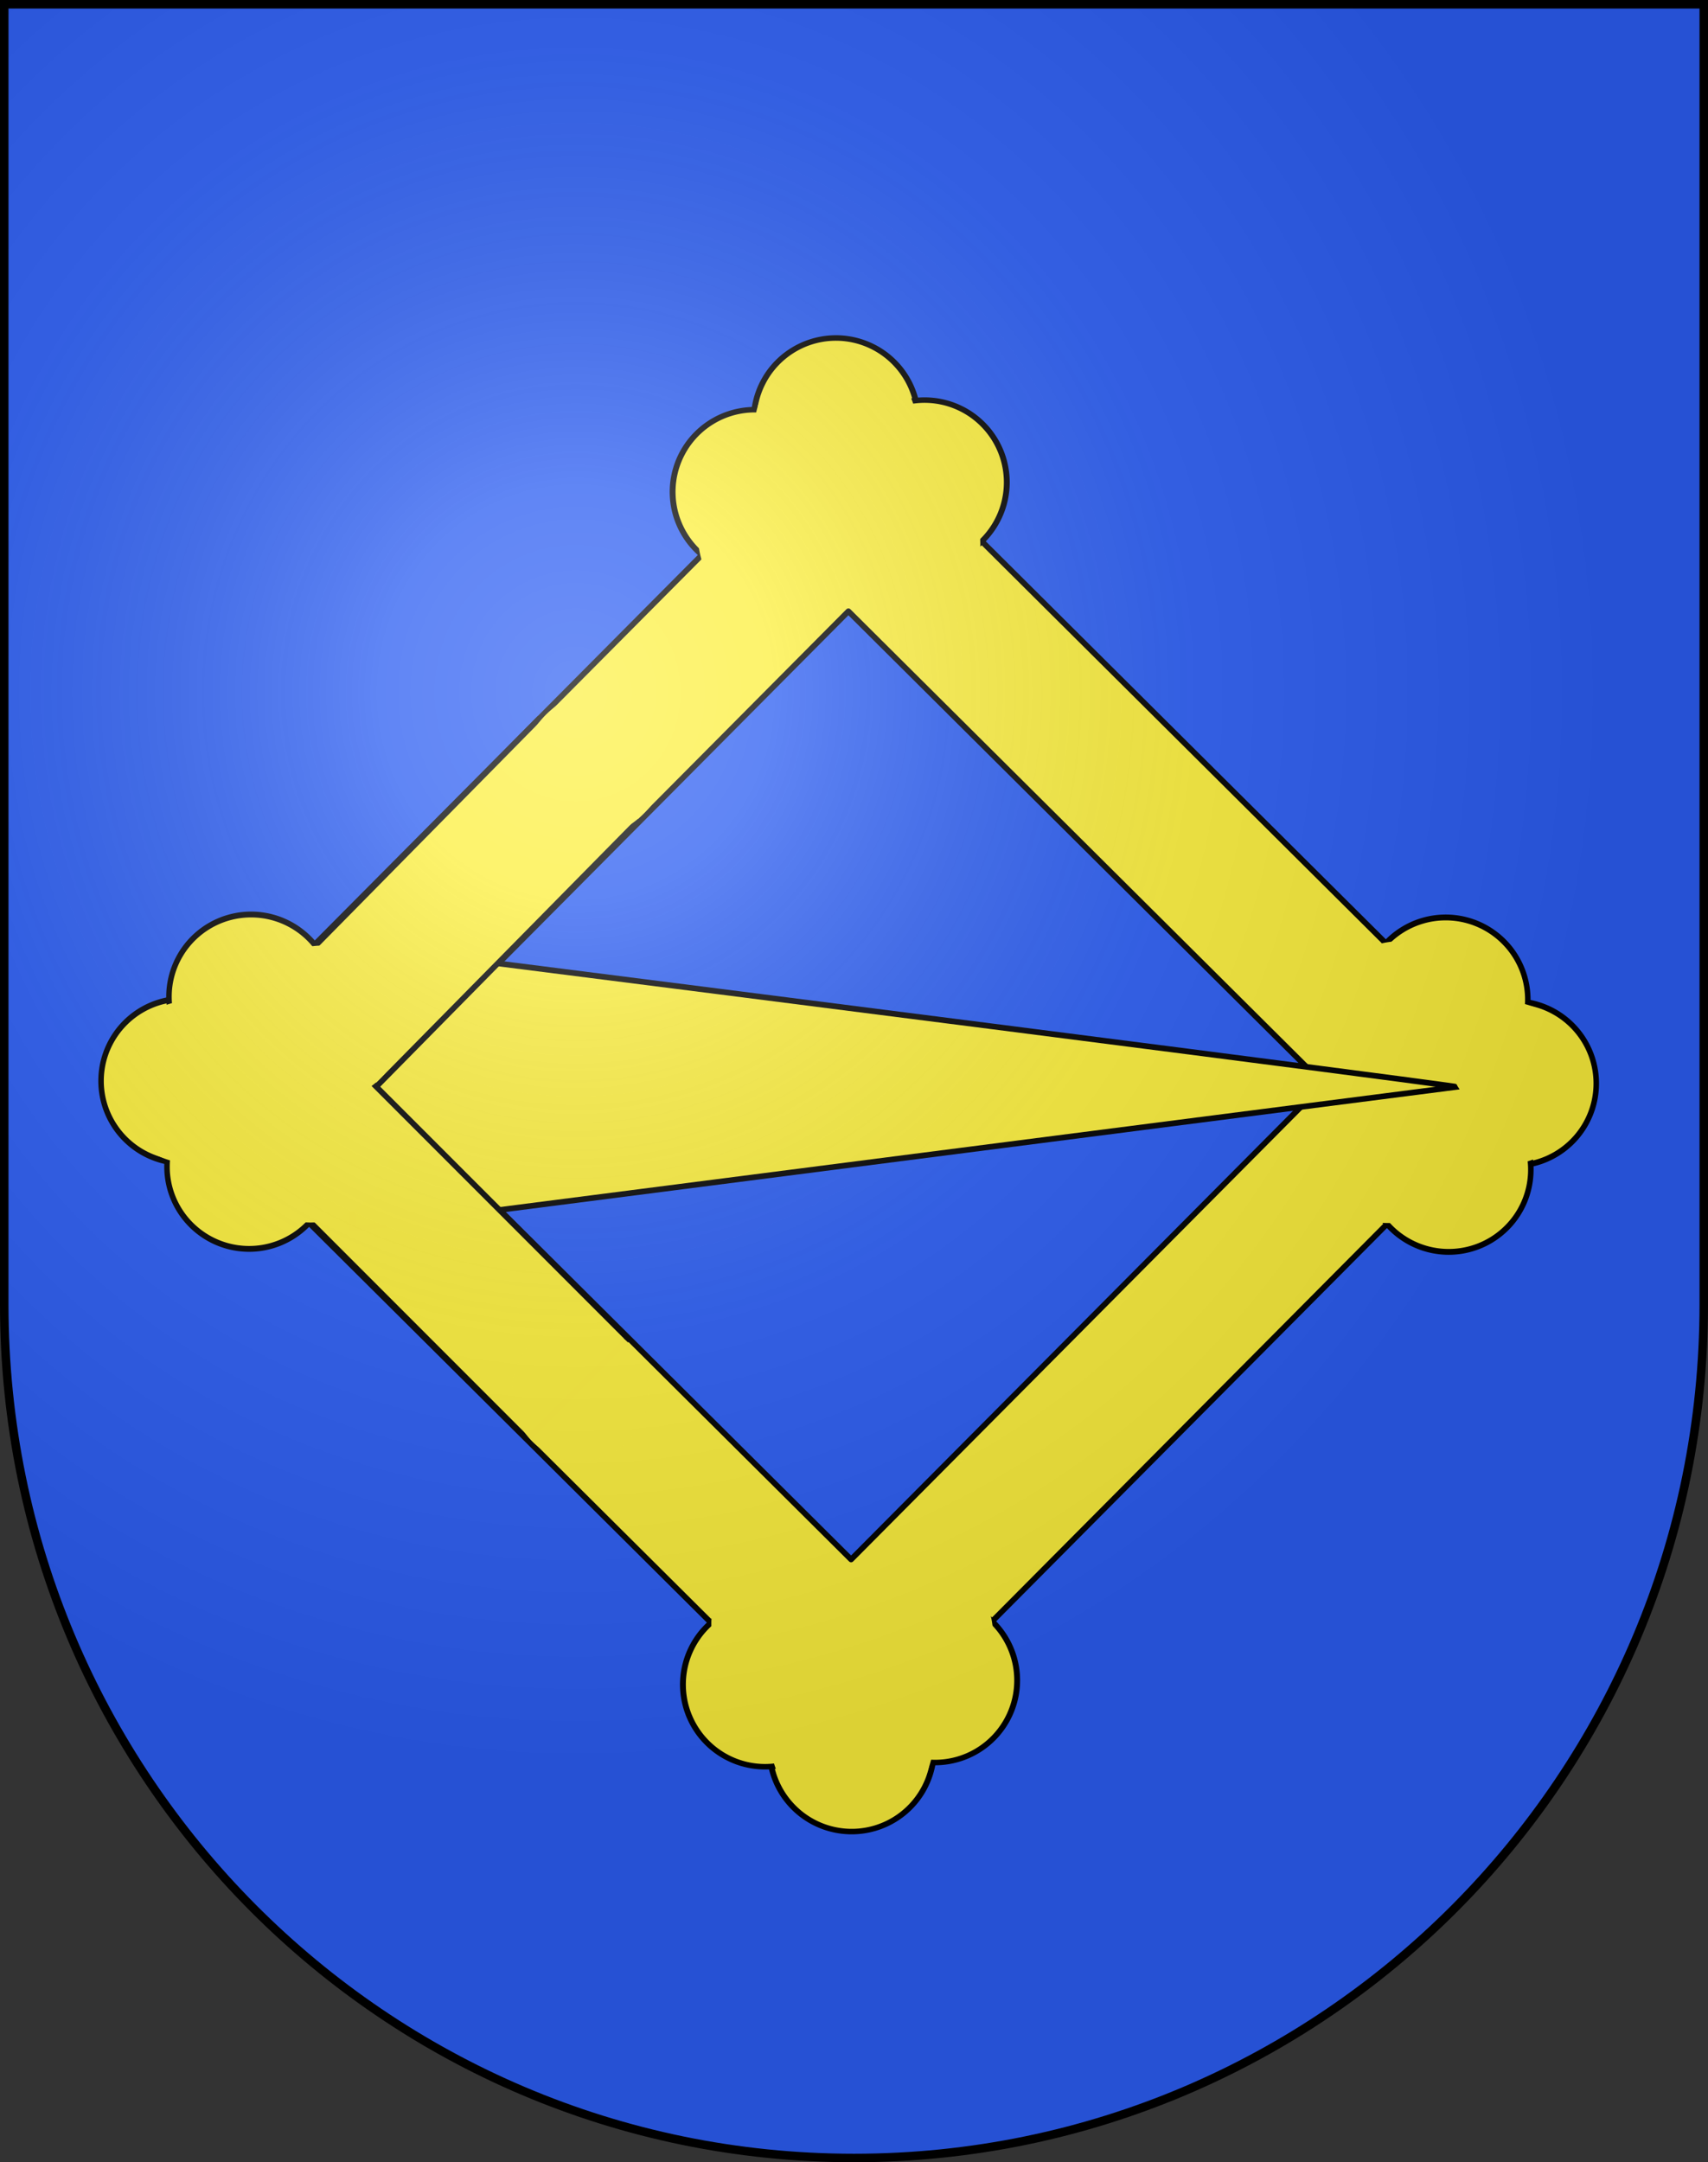 <?xml version="1.0" encoding="UTF-8" standalone="no"?>
<svg
   xmlns:dc="http://purl.org/dc/elements/1.1/"
   xmlns:cc="http://web.resource.org/cc/"
   xmlns:rdf="http://www.w3.org/1999/02/22-rdf-syntax-ns#"
   xmlns:svg="http://www.w3.org/2000/svg"
   xmlns="http://www.w3.org/2000/svg"
   xmlns:xlink="http://www.w3.org/1999/xlink"
   xmlns:sodipodi="http://inkscape.sourceforge.net/DTD/sodipodi-0.dtd"
   xmlns:inkscape="http://www.inkscape.org/namespaces/inkscape"
   height="763"
   width="603"
   version="1.0"
   id="svg20"
   sodipodi:version="0.32"
   inkscape:version="0.43"
   sodipodi:docname="Amsoldingen-coat of arms.svg"
   sodipodi:docbase="D:\MIS DOCUMENTOS\Mis imágenes\Encyclopédie\Escudos de Suiza">
  <rect width="100%" height="100%" fill="#333333" stroke="none"/>
  <defs
     id="defs29">
    <linearGradient
       id="linearGradient2893">
      <stop
         style="stop-color:#ffffff;stop-opacity:0.314;"
         offset="0"
         id="stop2895" />
      <stop
         id="stop2897"
         offset="0.19"
         style="stop-color:#ffffff;stop-opacity:0.251;" />
      <stop
         style="stop-color:#6b6b6b;stop-opacity:0.125;"
         offset="0.6"
         id="stop2901" />
      <stop
         style="stop-color:#000000;stop-opacity:0.125;"
         offset="1"
         id="stop2899" />
    </linearGradient>
    <linearGradient
       id="linearGradient2955">
      <stop
         style="stop-color:white;stop-opacity:0;"
         offset="0"
         id="stop2965" />
      <stop
         style="stop-color:black;stop-opacity:0.646;"
         offset="1"
         id="stop2959" />
    </linearGradient>
    <radialGradient
       inkscape:collect="always"
       xlink:href="#linearGradient2893"
       id="radialGradient3236"
       gradientUnits="userSpaceOnUse"
       gradientTransform="matrix(1.215,1.531577e-24,1.464684e-23,1.267,-839.192,-490.489)"
       cx="858.042"
       cy="579.933"
       fx="858.042"
       fy="579.933"
       r="300" />
  </defs>
  <sodipodi:namedview
     inkscape:window-height="682"
     inkscape:window-width="1024"
     inkscape:pageshadow="2"
     inkscape:pageopacity="0.0"
     guidetolerance="10.0"
     gridtolerance="10.0"
     objecttolerance="10.0"
     borderopacity="1.0"
     bordercolor="#666666"
     pagecolor="#ffffff"
     id="base"
     inkscape:zoom="0.77872469"
     inkscape:cx="259.03857"
     inkscape:cy="594.65228"
     inkscape:window-x="-4"
     inkscape:window-y="-4"
     inkscape:current-layer="layer2"
     showgrid="false" />
  <desc
     id="desc22">Coat of Arms of Canton of Freiburg (Fribourg)</desc>
  <g
     inkscape:groupmode="layer"
     id="layer1"
     inkscape:label="Fond écu"
     sodipodi:insensitive="true">
    <path
       id="path1899"
       d="M 1.5,1.5 L 1.5,460.368 C 1.5,626.678 135.815,761.5 301.5,761.5 C 467.185,761.5 601.5,626.678 601.5,460.368 L 601.5,1.5 L 1.5,1.5 z "
       style="fill:#2b5df2;fill-opacity:1" />
  </g>
  <g
     inkscape:groupmode="layer"
     id="layer2"
     inkscape:label="Meubles"
     sodipodi:insensitive="true">
    <g
       id="g15608"
       transform="translate(-219.089,-261.914)">
      <g
         id="g15630"
         transform="translate(89.891,-168.224)">
        <g
           id="g23637">
          <path
             id="rect11973"
             d="M 428.512,574.138 L 190.199,813.825 L 429.886,1052.138 L 668.199,812.451 L 428.512,574.138 z M 428.721,645.838 L 596.499,812.66 L 429.677,980.438 L 261.899,813.616 L 428.721,645.838 z "
             style="fill:#fcef3c;fill-opacity:1;fill-rule:evenodd;stroke:#000000;stroke-width:2;stroke-linejoin:round;stroke-miterlimit:4;stroke-dasharray:none;stroke-opacity:1" />
          <g
             transform="matrix(7.023155e-3,-1,1,7.023155e-3,44.317,1108.825)"
             id="g15594">
            <path
               sodipodi:type="arc"
               style="fill:#fcef3c;fill-opacity:1;fill-rule:evenodd;stroke:#000000;stroke-width:2.066;stroke-linejoin:round;stroke-miterlimit:4;stroke-dasharray:none;stroke-opacity:1"
               id="path15596"
               sodipodi:cx="-417.69464"
               sodipodi:cy="221.81305"
               sodipodi:rx="29.057018"
               sodipodi:ry="30.873081"
               d="M -388.638 221.813 A 29.057 30.873 0 1 1  -446.752,221.813 A 29.057 30.873 0 1 1  -388.638 221.813 z"
               transform="matrix(-0.998,2.473384e-2,-2.327891e-2,-0.939,-111.007,835.935)" />
            <path
               sodipodi:type="arc"
               style="fill:#fcef3c;fill-opacity:1;fill-rule:evenodd;stroke:#000000;stroke-width:2.066;stroke-linejoin:round;stroke-miterlimit:4;stroke-dasharray:none;stroke-opacity:1"
               id="path15598"
               sodipodi:cx="-417.69464"
               sodipodi:cy="221.81305"
               sodipodi:rx="29.057018"
               sodipodi:ry="30.873081"
               d="M -388.638 221.813 A 29.057 30.873 0 1 1  -446.752,221.813 A 29.057 30.873 0 1 1  -388.638 221.813 z"
               transform="matrix(-0.998,2.473384e-2,-2.327891e-2,-0.939,-141.583,813.054)" />
            <path
               sodipodi:type="arc"
               style="fill:#fcef3c;fill-opacity:1;fill-rule:evenodd;stroke:#000000;stroke-width:2.066;stroke-linejoin:round;stroke-miterlimit:4;stroke-dasharray:none;stroke-opacity:1"
               id="path15600"
               sodipodi:cx="-417.69464"
               sodipodi:cy="221.81305"
               sodipodi:rx="29.057018"
               sodipodi:ry="30.873081"
               d="M -388.638 221.813 A 29.057 30.873 0 1 1  -446.752,221.813 A 29.057 30.873 0 1 1  -388.638 221.813 z"
               transform="matrix(-0.998,2.473384e-2,-2.327891e-2,-0.939,-81.602,811.567)" />
            <path
               sodipodi:type="arc"
               style="fill:#fcef3c;fill-opacity:1;fill-rule:evenodd;stroke:none;stroke-width:2;stroke-linejoin:round;stroke-miterlimit:4;stroke-dasharray:none;stroke-opacity:1"
               id="path15602"
               sodipodi:cx="304.34375"
               sodipodi:cy="185.77417"
               sodipodi:rx="29.535471"
               sodipodi:ry="30.177546"
               d="M 333.879 185.774 A 29.535 30.178 0 1 1  274.808,185.774 A 29.535 30.178 0 1 1  333.879 185.774 z"
               transform="matrix(-0.934,2.316622e-2,-2.32006e-2,-0.936,611.567,743.807)" />
            <path
               sodipodi:type="arc"
               style="fill:#fcef3c;fill-opacity:1;fill-rule:evenodd;stroke:none;stroke-width:2;stroke-linejoin:round;stroke-miterlimit:4;stroke-dasharray:none;stroke-opacity:1"
               id="path15604"
               sodipodi:cx="304.34375"
               sodipodi:cy="185.77417"
               sodipodi:rx="29.535471"
               sodipodi:ry="30.177546"
               d="M 333.879 185.774 A 29.535 30.178 0 1 1  274.808,185.774 A 29.535 30.178 0 1 1  333.879 185.774 z"
               transform="matrix(-0.934,2.316622e-2,-2.32006e-2,-0.936,567.298,739.766)" />
            <path
               sodipodi:type="arc"
               style="fill:#fcef3c;fill-opacity:1;fill-rule:evenodd;stroke:none;stroke-width:2;stroke-linejoin:round;stroke-miterlimit:4;stroke-dasharray:none;stroke-opacity:1"
               id="path15606"
               sodipodi:cx="304.34375"
               sodipodi:cy="185.77417"
               sodipodi:rx="29.535471"
               sodipodi:ry="30.177546"
               d="M 333.879 185.774 A 29.535 30.178 0 1 1  274.808,185.774 A 29.535 30.178 0 1 1  333.879 185.774 z"
               transform="matrix(-0.973,2.316622e-2,-2.415438e-2,-0.936,601.411,781.057)" />
          </g>
          <path
             style="fill:#fcef3c;fill-opacity:1;fill-rule:evenodd;stroke:#000000;stroke-width:2;stroke-linecap:butt;stroke-linejoin:miter;stroke-miterlimit:4;stroke-dasharray:none;stroke-opacity:1"
             d="M 253.762,763.589 C 643.501,813.029 643.501,813.671 643.501,813.671 L 253.762,863.753 L 253.762,863.753 L 253.762,763.589 z "
             id="path17461" />
          <g
             transform="translate(129.199,430.138)"
             id="g15586">
            <path
               sodipodi:type="arc"
               style="fill:#fcef3c;fill-opacity:1;fill-rule:evenodd;stroke:#000000;stroke-width:2.066;stroke-linejoin:round;stroke-miterlimit:4;stroke-dasharray:none;stroke-opacity:1"
               id="path15540"
               sodipodi:cx="-417.69464"
               sodipodi:cy="221.81305"
               sodipodi:rx="29.057018"
               sodipodi:ry="30.873081"
               d="M -388.638 221.813 A 29.057 30.873 0 1 1  -446.752,221.813 A 29.057 30.873 0 1 1  -388.638 221.813 z"
               transform="matrix(-0.998,2.473384e-2,-2.327891e-2,-0.939,-111.007,835.935)" />
            <path
               sodipodi:type="arc"
               style="fill:#fcef3c;fill-opacity:1;fill-rule:evenodd;stroke:#000000;stroke-width:2.066;stroke-linejoin:round;stroke-miterlimit:4;stroke-dasharray:none;stroke-opacity:1"
               id="path15542"
               sodipodi:cx="-417.69464"
               sodipodi:cy="221.81305"
               sodipodi:rx="29.057018"
               sodipodi:ry="30.873081"
               d="M -388.638 221.813 A 29.057 30.873 0 1 1  -446.752,221.813 A 29.057 30.873 0 1 1  -388.638 221.813 z"
               transform="matrix(-0.998,2.473384e-2,-2.327891e-2,-0.939,-141.583,813.054)" />
            <path
               sodipodi:type="arc"
               style="fill:#fcef3c;fill-opacity:1;fill-rule:evenodd;stroke:#000000;stroke-width:2.066;stroke-linejoin:round;stroke-miterlimit:4;stroke-dasharray:none;stroke-opacity:1"
               id="path15544"
               sodipodi:cx="-417.69464"
               sodipodi:cy="221.81305"
               sodipodi:rx="29.057018"
               sodipodi:ry="30.873081"
               d="M -388.638 221.813 A 29.057 30.873 0 1 1  -446.752,221.813 A 29.057 30.873 0 1 1  -388.638 221.813 z"
               transform="matrix(-0.998,2.473384e-2,-2.327891e-2,-0.939,-81.602,811.567)" />
            <path
               sodipodi:type="arc"
               style="fill:#fcef3c;fill-opacity:1;fill-rule:evenodd;stroke:none;stroke-width:2;stroke-linejoin:round;stroke-miterlimit:4;stroke-dasharray:none;stroke-opacity:1"
               id="path15546"
               sodipodi:cx="304.34375"
               sodipodi:cy="185.77417"
               sodipodi:rx="29.535471"
               sodipodi:ry="30.177546"
               d="M 333.879 185.774 A 29.535 30.178 0 1 1  274.808,185.774 A 29.535 30.178 0 1 1  333.879 185.774 z"
               transform="matrix(-0.934,2.316622e-2,-2.32006e-2,-0.936,611.567,743.807)" />
            <path
               sodipodi:type="arc"
               style="fill:#fcef3c;fill-opacity:1;fill-rule:evenodd;stroke:none;stroke-width:2;stroke-linejoin:round;stroke-miterlimit:4;stroke-dasharray:none;stroke-opacity:1"
               id="path15548"
               sodipodi:cx="304.34375"
               sodipodi:cy="185.77417"
               sodipodi:rx="29.535471"
               sodipodi:ry="30.177546"
               d="M 333.879 185.774 A 29.535 30.178 0 1 1  274.808,185.774 A 29.535 30.178 0 1 1  333.879 185.774 z"
               transform="matrix(-0.934,2.316622e-2,-2.32006e-2,-0.936,567.298,739.766)" />
            <path
               sodipodi:type="arc"
               style="fill:#fcef3c;fill-opacity:1;fill-rule:evenodd;stroke:none;stroke-width:2;stroke-linejoin:round;stroke-miterlimit:4;stroke-dasharray:none;stroke-opacity:1"
               id="path15550"
               sodipodi:cx="304.34375"
               sodipodi:cy="185.77417"
               sodipodi:rx="29.535471"
               sodipodi:ry="30.177546"
               d="M 333.879 185.774 A 29.535 30.178 0 1 1  274.808,185.774 A 29.535 30.178 0 1 1  333.879 185.774 z"
               transform="matrix(-0.973,2.316622e-2,-2.415438e-2,-0.936,601.411,781.057)" />
          </g>
          <g
             transform="matrix(-1,3.155343e-2,-3.155343e-2,-1,744.488,1186.254)"
             id="g15644">
            <path
               transform="matrix(-0.998,2.473384e-2,-2.327891e-2,-0.939,-111.007,835.935)"
               d="M -388.638 221.813 A 29.057 30.873 0 1 1  -446.752,221.813 A 29.057 30.873 0 1 1  -388.638 221.813 z"
               sodipodi:ry="30.873081"
               sodipodi:rx="29.057018"
               sodipodi:cy="221.81305"
               sodipodi:cx="-417.69464"
               id="path15632"
               style="fill:#fcef3c;fill-opacity:1;fill-rule:evenodd;stroke:#000000;stroke-width:2.066;stroke-linejoin:round;stroke-miterlimit:4;stroke-dasharray:none;stroke-opacity:1"
               sodipodi:type="arc" />
            <path
               transform="matrix(-0.998,2.473384e-2,-2.327891e-2,-0.939,-141.583,813.054)"
               d="M -388.638 221.813 A 29.057 30.873 0 1 1  -446.752,221.813 A 29.057 30.873 0 1 1  -388.638 221.813 z"
               sodipodi:ry="30.873081"
               sodipodi:rx="29.057018"
               sodipodi:cy="221.81305"
               sodipodi:cx="-417.69464"
               id="path15634"
               style="fill:#fcef3c;fill-opacity:1;fill-rule:evenodd;stroke:#000000;stroke-width:2.066;stroke-linejoin:round;stroke-miterlimit:4;stroke-dasharray:none;stroke-opacity:1"
               sodipodi:type="arc" />
            <path
               transform="matrix(-0.998,2.473384e-2,-2.327891e-2,-0.939,-81.602,811.567)"
               d="M -388.638 221.813 A 29.057 30.873 0 1 1  -446.752,221.813 A 29.057 30.873 0 1 1  -388.638 221.813 z"
               sodipodi:ry="30.873081"
               sodipodi:rx="29.057018"
               sodipodi:cy="221.81305"
               sodipodi:cx="-417.69464"
               id="path15636"
               style="fill:#fcef3c;fill-opacity:1;fill-rule:evenodd;stroke:#000000;stroke-width:2.066;stroke-linejoin:round;stroke-miterlimit:4;stroke-dasharray:none;stroke-opacity:1"
               sodipodi:type="arc" />
            <path
               transform="matrix(-0.934,2.316622e-2,-2.32006e-2,-0.936,611.567,743.807)"
               d="M 333.879 185.774 A 29.535 30.178 0 1 1  274.808,185.774 A 29.535 30.178 0 1 1  333.879 185.774 z"
               sodipodi:ry="30.177546"
               sodipodi:rx="29.535471"
               sodipodi:cy="185.77417"
               sodipodi:cx="304.34375"
               id="path15638"
               style="fill:#fcef3c;fill-opacity:1;fill-rule:evenodd;stroke:none;stroke-width:2;stroke-linejoin:round;stroke-miterlimit:4;stroke-dasharray:none;stroke-opacity:1"
               sodipodi:type="arc" />
            <path
               transform="matrix(-0.934,2.316622e-2,-2.32006e-2,-0.936,567.298,739.766)"
               d="M 333.879 185.774 A 29.535 30.178 0 1 1  274.808,185.774 A 29.535 30.178 0 1 1  333.879 185.774 z"
               sodipodi:ry="30.177546"
               sodipodi:rx="29.535471"
               sodipodi:cy="185.77417"
               sodipodi:cx="304.34375"
               id="path15640"
               style="fill:#fcef3c;fill-opacity:1;fill-rule:evenodd;stroke:none;stroke-width:2;stroke-linejoin:round;stroke-miterlimit:4;stroke-dasharray:none;stroke-opacity:1"
               sodipodi:type="arc" />
            <path
               transform="matrix(-0.973,2.316622e-2,-2.415438e-2,-0.936,601.411,781.057)"
               d="M 333.879 185.774 A 29.535 30.178 0 1 1  274.808,185.774 A 29.535 30.178 0 1 1  333.879 185.774 z"
               sodipodi:ry="30.177546"
               sodipodi:rx="29.535471"
               sodipodi:cy="185.77417"
               sodipodi:cx="304.34375"
               id="path15642"
               style="fill:#fcef3c;fill-opacity:1;fill-rule:evenodd;stroke:none;stroke-width:2;stroke-linejoin:round;stroke-miterlimit:4;stroke-dasharray:none;stroke-opacity:1"
               sodipodi:type="arc" />
          </g>
          <rect
             transform="matrix(0.688,0.726,-0.702,0.712,0,0)"
             rx="0"
             ry="0"
             y="238.492"
             x="707.833"
             height="132.889"
             width="50.257"
             id="rect18365"
             style="fill:#fcef3c;fill-opacity:1;fill-rule:evenodd;stroke:#000000;stroke-width:2;stroke-linejoin:round;stroke-miterlimit:4;stroke-dasharray:none;stroke-opacity:1" />
          <path
             transform="matrix(1.501,-0.68,0.401,1.249,-95.809,510.257)"
             d="M 234.679 270.207 A 17.015 19.262 0 1 1  200.649,270.207 A 17.015 19.262 0 1 1  234.679 270.207 z"
             sodipodi:ry="19.262262"
             sodipodi:rx="17.014999"
             sodipodi:cy="270.20709"
             sodipodi:cx="217.66357"
             id="path21863"
             style="fill:#fcef3c;fill-opacity:1;fill-rule:evenodd;stroke:none;stroke-width:2;stroke-linejoin:round;stroke-miterlimit:4;stroke-dasharray:none;stroke-opacity:1"
             sodipodi:type="arc" />
          <rect
             transform="matrix(0.707,-0.707,0.707,0.707,0,0)"
             rx="0"
             ry="0"
             y="753.496"
             x="-440.34"
             height="132.89"
             width="50.257"
             id="rect21865"
             style="fill:#fcef3c;fill-opacity:0.995;fill-rule:evenodd;stroke:#000000;stroke-width:2;stroke-linejoin:round;stroke-miterlimit:4;stroke-dasharray:none;stroke-opacity:1" />
          <g
             id="g23628">
            <path
               transform="matrix(1.159238e-2,-0.998,0.939,1.091048e-2,-9.574,392.288)"
               d="M -388.638 221.813 A 29.057 30.873 0 1 1  -446.752,221.813 A 29.057 30.873 0 1 1  -388.638 221.813 z"
               sodipodi:ry="30.873081"
               sodipodi:rx="29.057018"
               sodipodi:cy="221.81305"
               sodipodi:cx="-417.69464"
               id="path15610"
               style="fill:#fcef3c;fill-opacity:1;fill-rule:evenodd;stroke:#000000;stroke-width:2.066;stroke-linejoin:round;stroke-miterlimit:4;stroke-dasharray:none;stroke-opacity:1"
               sodipodi:type="arc" />
            <g
               id="g23619">
              <path
                 sodipodi:type="arc"
                 style="fill:#fcef3c;fill-opacity:1;fill-rule:evenodd;stroke:#000000;stroke-width:2.066;stroke-linejoin:round;stroke-miterlimit:4;stroke-dasharray:none;stroke-opacity:1"
                 id="path15612"
                 sodipodi:cx="-417.69464"
                 sodipodi:cy="221.81305"
                 sodipodi:rx="29.057018"
                 sodipodi:ry="30.873081"
                 d="M -388.638 221.813 A 29.057 30.873 0 1 1  -446.752,221.813 A 29.057 30.873 0 1 1  -388.638 221.813 z"
                 transform="matrix(1.159238e-2,-0.998,0.939,1.091048e-2,14.405,362.565)" />
              <path
                 sodipodi:type="arc"
                 style="fill:#fcef3c;fill-opacity:1;fill-rule:evenodd;stroke:#000000;stroke-width:2.066;stroke-linejoin:round;stroke-miterlimit:4;stroke-dasharray:none;stroke-opacity:1"
                 id="path15614"
                 sodipodi:cx="-417.69464"
                 sodipodi:cy="221.81305"
                 sodipodi:rx="29.057018"
                 sodipodi:ry="30.873081"
                 d="M -388.638 221.813 A 29.057 30.873 0 1 1  -446.752,221.813 A 29.057 30.873 0 1 1  -388.638 221.813 z"
                 transform="matrix(1.159238e-2,-0.998,0.939,1.091048e-2,13.708,422.56)" />
              <path
                 sodipodi:type="arc"
                 style="fill:#fcef3c;fill-opacity:1;fill-rule:evenodd;stroke:none;stroke-width:2;stroke-linejoin:round;stroke-miterlimit:4;stroke-dasharray:none;stroke-opacity:1"
                 id="path15616"
                 sodipodi:cx="304.34375"
                 sodipodi:cy="185.77417"
                 sodipodi:rx="29.535471"
                 sodipodi:ry="30.177546"
                 d="M 333.879 185.774 A 29.535 30.178 0 1 1  274.808,185.774 A 29.535 30.178 0 1 1  333.879 185.774 z"
                 transform="matrix(1.085766e-2,-0.935,0.936,1.087377e-2,61.655,1116.452)" />
              <path
                 sodipodi:type="arc"
                 style="fill:#fcef3c;fill-opacity:1;fill-rule:evenodd;stroke:none;stroke-width:2;stroke-linejoin:round;stroke-miterlimit:4;stroke-dasharray:none;stroke-opacity:1"
                 id="path15618"
                 sodipodi:cx="304.34375"
                 sodipodi:cy="185.77417"
                 sodipodi:rx="29.535471"
                 sodipodi:ry="30.177546"
                 d="M 333.879 185.774 A 29.535 30.178 0 1 1  274.808,185.774 A 29.535 30.178 0 1 1  333.879 185.774 z"
                 transform="matrix(1.085766e-2,-0.935,0.936,1.087377e-2,66.02,1073.964)" />
              <path
                 sodipodi:type="arc"
                 style="fill:#fcef3c;fill-opacity:1;fill-rule:evenodd;stroke:none;stroke-width:2;stroke-linejoin:round;stroke-miterlimit:4;stroke-dasharray:none;stroke-opacity:1"
                 id="path15620"
                 sodipodi:cx="304.34375"
                 sodipodi:cy="185.77417"
                 sodipodi:rx="29.535471"
                 sodipodi:ry="30.177546"
                 d="M 333.879 185.774 A 29.535 30.178 0 1 1  274.808,185.774 A 29.535 30.178 0 1 1  333.879 185.774 z"
                 transform="matrix(1.225574e-2,-0.973,0.936,9.920626e-3,19.342,1106.231)" />
            </g>
          </g>
          <path
             transform="matrix(1,0,0,0.982,126.929,436.391)"
             d="M 231.094 493.769 A 24.063 24.971 0 1 1  182.968,493.769 A 24.063 24.971 0 1 1  231.094 493.769 z"
             sodipodi:ry="24.970875"
             sodipodi:rx="24.062843"
             sodipodi:cy="493.76859"
             sodipodi:cx="207.03125"
             id="path23626"
             style="fill:#fcef3c;fill-opacity:0.995;fill-rule:evenodd;stroke:none;stroke-width:2;stroke-linejoin:round;stroke-miterlimit:4;stroke-dasharray:none;stroke-opacity:1"
             sodipodi:type="arc" />
        </g>
      </g>
    </g>
  </g>
  <g
     inkscape:groupmode="layer"
     id="layer3"
     inkscape:label="Reflet final"
     style="display:inline"
     sodipodi:insensitive="true">
    <path
       style="fill:url(#radialGradient3236);fill-opacity:1"
       d="M 1.5,1.5 L 1.5,460.368 C 1.5,626.679 135.815,761.5 301.5,761.5 C 467.185,761.5 601.5,626.679 601.5,460.368 L 601.5,1.5 L 1.5,1.5 z "
       id="path2346" />
  </g>
  <g
     inkscape:groupmode="layer"
     id="layer4"
     inkscape:label="Contour final"
     style="display:inline"
     sodipodi:insensitive="true">
    <path
       style="fill:none;fill-opacity:1;stroke:#000000;stroke-width:3;stroke-miterlimit:4;stroke-dasharray:none;stroke-opacity:1"
       d="M 1.5,1.5 L 1.5,460.368 C 1.5,626.679 135.815,761.5 301.5,761.5 C 467.185,761.5 601.5,626.679 601.5,460.368 L 601.5,1.5 L 1.5,1.5 z "
       id="path3239" />
  </g>
</svg>
